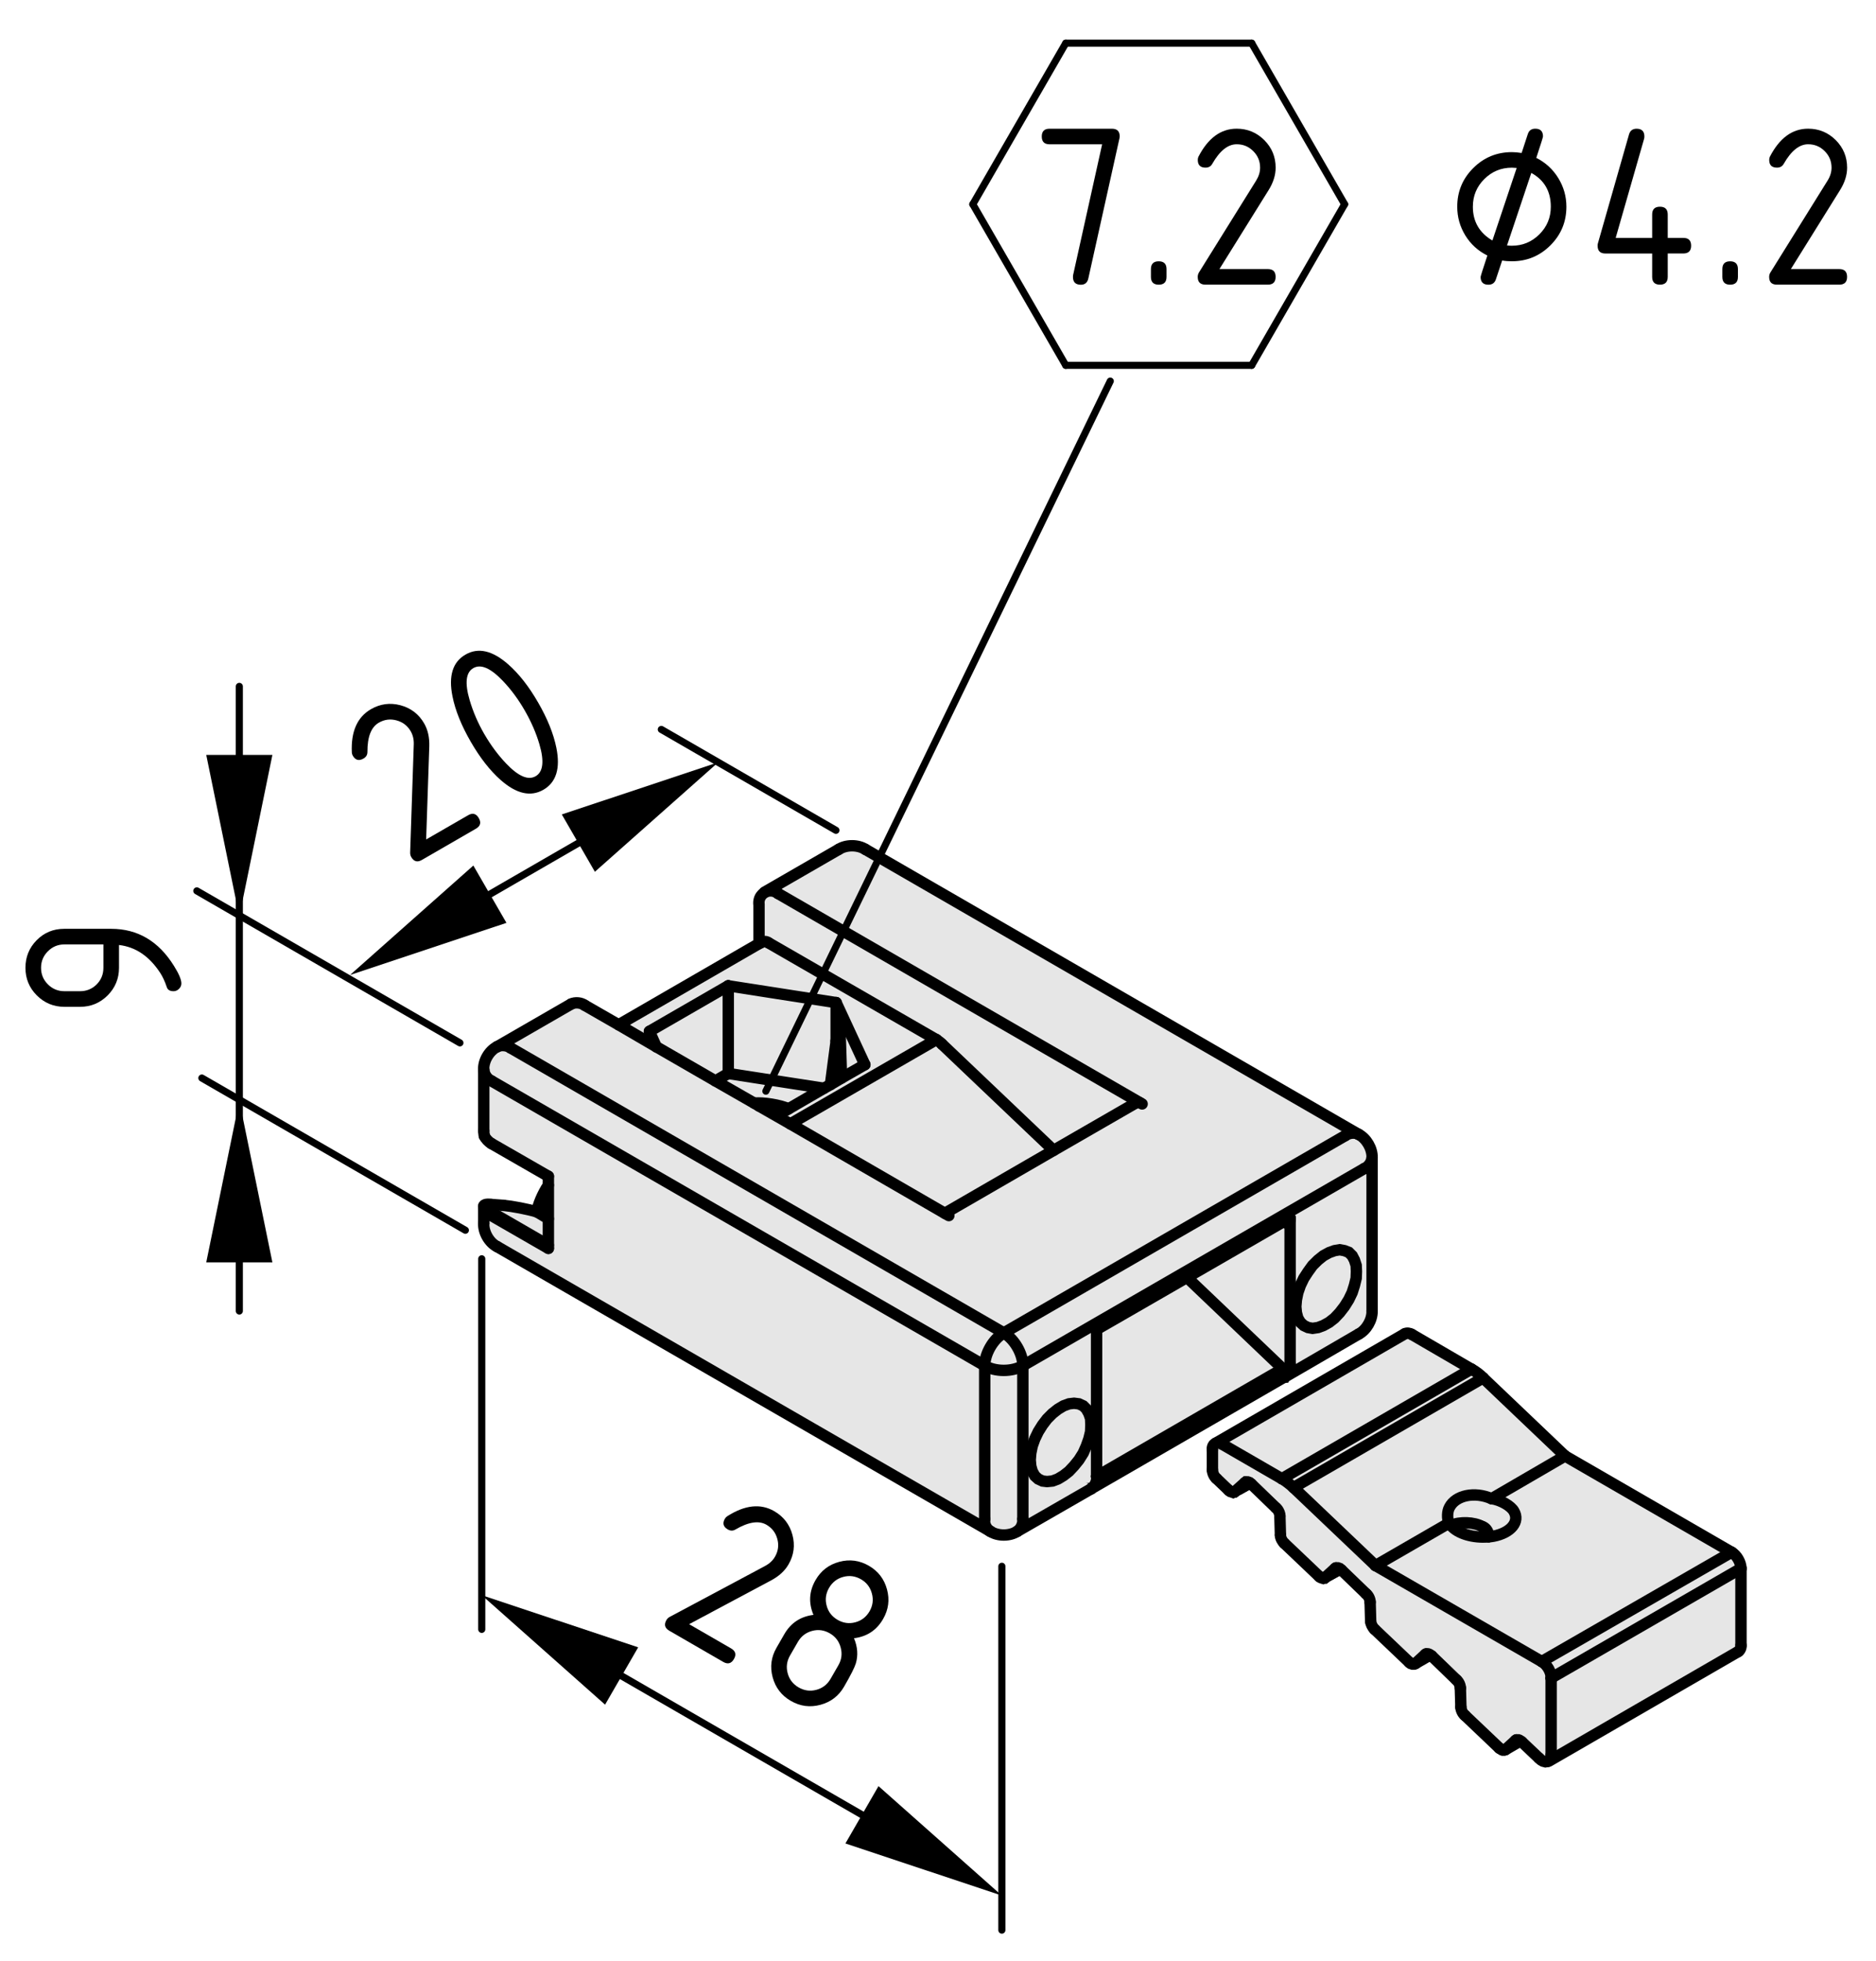 <?xml version="1.0" encoding="utf-8"?>
<!-- Generator: Adobe Illustrator 25.4.1, SVG Export Plug-In . SVG Version: 6.00 Build 0)  -->
<svg version="1.1" xmlns="http://www.w3.org/2000/svg" xmlns:xlink="http://www.w3.org/1999/xlink" x="0px" y="0px"
	 viewBox="0 0 65.909 68.858" style="enable-background:new 0 0 65.909 68.858;" xml:space="preserve">
<style type="text/css">
	.st0{fill:#E6E6E6;}
	.st1{fill:none;stroke:#000000;stroke-width:0.4;stroke-linecap:round;stroke-miterlimit:10;}
	.st2{fill:none;stroke:#000000;stroke-width:0.25;stroke-linecap:round;stroke-miterlimit:10;}
	.st3{fill:none;stroke:#000000;stroke-width:0.25;stroke-linecap:round;}
</style>
<g id="Kontur">
	<g id="ARC_41_">
		<g id="XMLID_1_">
			<g>
				<path class="st0" d="M35.266,46.806c0.37,0.21,0.67,0.73,0.67,1.15
					c-0.37,0.22-0.97,0.22-1.34,0C34.595,47.537,34.896,47.016,35.266,46.806z"/>
				<polygon class="st0" points="36.626,50.037 36.786,49.827 36.976,49.636 37.166,49.486 
					37.365,49.367 37.556,49.297 37.735,49.276 37.905,49.297 38.056,49.367 
					38.166,49.476 38.255,49.636 38.316,49.816 38.325,50.037 38.316,50.276 
					38.255,50.526 38.166,50.776 38.056,51.026 37.905,51.266 37.735,51.476 
					37.556,51.667 37.365,51.816 37.166,51.936 36.976,52.007 36.786,52.026 
					36.626,52.007 36.476,51.936 36.356,51.827 36.266,51.667 36.215,51.486 
					36.195,51.266 36.215,51.026 36.266,50.776 36.356,50.526 36.476,50.276 				"/>
				<path class="st0" d="M47.926,41.037l-11.99,6.92c0-0.42-0.3-0.941-0.67-1.15
					l12-6.93c0.12-0.09,0.33-0.12,0.47-0.04
					c0.271,0.14,0.48,0.5,0.47,0.81C48.195,40.806,48.075,40.976,47.926,41.037z"/>
				<path class="st0" d="M17.936,36.797l17.33,10.01c-0.37,0.21-0.67,0.73-0.67,1.15
					l-17.33-10c-0.14-0.061-0.26-0.231-0.27-0.391
					c-0.02-0.31,0.19-0.67,0.47-0.81
					C17.606,36.686,17.816,36.707,17.936,36.797z"/>
				<path class="st0" d="M35.936,53.346c0.02,0.15-0.07,0.35-0.2,0.43
					c-0.26,0.17-0.68,0.17-0.94,0c-0.14-0.08-0.23-0.27-0.2-0.43
					v-5.39c0.37,0.22,0.97,0.22,1.34,0V53.346z"/>
				<path class="st0" d="M39.896,38.736l-2.88,1.66l-3.92-3.729
					c-0.04-0.05-0.14-0.12-0.2-0.16l-5.9-3.4
					c-0.06-0.05-0.16-0.06-0.23-0.02l-0.1,0.05v-1.38
					c-0.02-0.1,0.02-0.25,0.09-0.32c0.03-0.04,0.08-0.08,0.12-0.1
					c0.14-0.08,0.32-0.07,0.46,0.04l12.72,7.35
					C40.005,38.716,39.945,38.716,39.896,38.736z"/>
				<path class="st0" d="M19.266,43.837v-0.11v-0.93v-1.18v-0.311l-2-1.149
					c-0.09-0.051-0.21-0.171-0.25-0.271c-0.01-0.04-0.02-0.13-0.02-0.18
					v-2.141c0.01,0.16,0.13,0.33,0.27,0.391l17.33,10v5.39
					c-0.03,0.16,0.06,0.35,0.2,0.43l-17.33-10
					c-0.28-0.14-0.49-0.51-0.47-0.819v-0.57c0,0.01,0.01,0.03,0.02,0.04
					c0.04,0.1,0.16,0.21,0.25,0.26L19.266,43.837z"/>
				<path class="st0" d="M61.165,55.077v2.699c0.011,0.08-0.029,0.181-0.1,0.221
					l-6.64,3.84l-0.011-0.01l0.051-0.051l0.029-0.069v-0.08v-2.7L61.165,55.077z"/>
				<path class="st0" d="M50.905,53.486c-0.07-0.17-0.059-0.42,0.021-0.56
					c0.22-0.42,0.88-0.56,1.479-0.3c0.33,0.05,0.68,0.26,0.78,0.439
					c0.22,0.37-0.101,0.761-0.72,0.88c-0.061,0.011-0.12,0.02-0.17,0.011
					c-0.011-0.03-0.011-0.07-0.011-0.101c-0.01-0.1-0.1-0.22-0.21-0.25
					c-0.29-0.16-0.79-0.18-1.1-0.04
					C50.945,53.537,50.926,53.516,50.905,53.486z"/>
				<path class="st0" d="M52.296,53.957v0.01c-0.53,0.05-1.08-0.11-1.32-0.4
					c0.31-0.14,0.81-0.12,1.1,0.04c0.11,0.03,0.2,0.15,0.21,0.25
					C52.285,53.886,52.285,53.926,52.296,53.957z"/>
				<path class="st0" d="M51.695,48.077c0.12,0.06,0.32,0.21,0.41,0.31l-6.66,3.85
					c-0.1-0.1-0.3-0.25-0.41-0.31L51.695,48.077z"/>
				<path class="st0" d="M26.496,38.736c0.33-0.029,0.9,0.061,1.21,0.2l-0.09,0.05
					l-0.95-0.149L26.496,38.736z"/>
				<path class="st0" d="M45.155,48.306l-0.01,0.03l-0.01,0.02h-0.011l-6.77,3.91
					c0.12-0.1,0.2-0.27,0.17-0.42l6.54-3.78h0.01l0.03,0.04
					l0.02,0.04l0.021,0.04l0.019,0.05v0.04L45.155,48.306z"/>
				<path class="st0" d="M50.926,52.926c-0.08,0.14-0.091,0.39-0.021,0.56l-2.58,1.49
					l-2.88-2.74l6.66-3.85l2.88,2.74l-2.58,1.5
					C51.806,52.367,51.146,52.507,50.926,52.926z"/>
				<polygon class="st0" points="47.655,44.646 47.646,44.886 47.585,45.136 47.506,45.386 
					47.386,45.636 47.235,45.877 47.066,46.096 46.886,46.287 46.695,46.436 
					46.495,46.547 46.306,46.617 46.115,46.646 45.955,46.617 45.806,46.547 
					45.686,46.436 45.596,46.287 45.546,46.096 45.526,45.886 45.546,45.646 
					45.596,45.396 45.686,45.136 45.806,44.886 45.955,44.657 46.115,44.436 
					46.306,44.247 46.495,44.096 46.695,43.986 46.886,43.917 47.066,43.886 
					47.235,43.917 47.386,43.976 47.506,44.096 47.585,44.247 47.646,44.436 				"/>
				<path class="st0" d="M32.896,36.507c0.06,0.04,0.16,0.11,0.2,0.16l3.92,3.729
					l-3.82,2.21l-5.43-3.14L32.896,36.507z"/>
				<path class="st0" d="M50.905,53.486c0.021,0.03,0.04,0.051,0.07,0.08
					c0.24,0.29,0.79,0.45,1.32,0.4v-0.01c0.05,0.01,0.109,0,0.17-0.011
					c0.619-0.119,0.939-0.51,0.72-0.88c-0.101-0.18-0.45-0.39-0.78-0.439
					l2.58-1.5l5.85,3.38l-6.67,3.84l-5.84-3.37L50.905,53.486z"/>
				<path class="st0" d="M54.495,58.926c0.011-0.21-0.14-0.47-0.33-0.58l6.67-3.84
					c0.181,0.1,0.33,0.36,0.33,0.57L54.495,58.926z"/>
				<polygon class="st0" points="29.376,35.207 29.376,36.547 29.376,36.556 29.175,38.087 
					28.945,38.216 25.586,37.696 25.586,34.617 				"/>
				<path class="st0" d="M51.695,48.077l-6.66,3.85l-2.109-1.22
					c-0.061-0.05-0.141-0.061-0.21-0.03l6.64-3.84
					c0.07-0.04,0.18-0.021,0.24,0.02L51.695,48.077z"/>
				<path class="st0" d="M47.655,44.646l-0.01-0.21l-0.061-0.19l-0.079-0.15
					l-0.12-0.12l-0.15-0.06l-0.17-0.03l-0.18,0.03l-0.19,0.069l-0.2,0.11
					L46.306,44.247l-0.19,0.19l-0.16,0.221l-0.149,0.229l-0.12,0.25l-0.09,0.26
					l-0.05,0.25l-0.02,0.24l0.02,0.21l0.05,0.19l0.09,0.149l0.12,0.11
					l0.149,0.07l0.16,0.029l0.19-0.029l0.189-0.07l0.2-0.11l0.19-0.149
					l0.18-0.19l0.17-0.22l0.15-0.24l0.12-0.25l0.079-0.25l0.061-0.25L47.655,44.646
					z M36.786,49.827l-0.16,0.21l-0.15,0.239l-0.12,0.25l-0.09,0.25l-0.05,0.25
					l-0.02,0.24l0.02,0.22l0.05,0.181l0.09,0.16l0.12,0.109l0.15,0.07
					l0.16,0.02l0.19-0.02l0.19-0.07l0.2-0.12l0.19-0.149l0.18-0.19
					l0.17-0.21l0.15-0.24l0.11-0.25l0.09-0.25l0.06-0.25l0.01-0.239l-0.01-0.221
					l-0.06-0.18l-0.09-0.16l-0.11-0.109l-0.15-0.07l-0.17-0.021
					l-0.18,0.021l-0.19,0.07l-0.2,0.119l-0.19,0.15L36.786,49.827z
					 M38.325,52.287l-2.59,1.489c0.13-0.08,0.22-0.279,0.2-0.43v-5.39
					l11.99-6.92c0.149-0.061,0.269-0.23,0.279-0.391v5.391
					c0.011,0.31-0.199,0.67-0.47,0.81l-2.6,1.51l0.01-0.02
					c0.13-0.08,0.21-0.271,0.18-0.42v-5.11c0-0.02,0-0.03,0-0.04
					l-3.59,2.07l-3.21,1.85v5.16c0.03,0.15-0.05,0.32-0.17,0.42
					c0,0,0,0-0.01,0c0,0.01-0.01,0.01-0.01,0.01L38.325,52.287z"/>
				<polygon class="st0" points="29.376,35.207 30.385,37.386 29.566,37.856 29.496,35.617 
					29.376,36.547 				"/>
				<path class="st0" d="M48.325,54.976l5.84,3.37c0.19,0.11,0.341,0.37,0.33,0.58
					v2.7v0.08l-0.029,0.069L54.415,61.827l-0.05,0.029l-0.069,0.011l-0.08-0.021
					l-0.07-0.04l-0.08-0.07l-0.6-0.569l-0.03-0.021l-0.021-0.01l-0.01-0.01
					l-0.03-0.021l-0.029-0.01h-0.03h-0.03h-0.01l-0.03,0.021l-0.35,0.319
					l-0.021,0.01l-0.029,0.011h-0.021h-0.029l-0.03-0.011l-0.03-0.02
					l-0.03-0.02l-0.029-0.021l-1.21-1.15c-0.08-0.06-0.141-0.199-0.141-0.29
					l-0.02-0.67c0-0.1-0.061-0.229-0.141-0.29l-0.869-0.84l-0.03-0.02
					l-0.021-0.01l-0.01-0.011l-0.03-0.02l-0.029-0.01H50.146h-0.03h-0.01
					l-0.03,0.02l-0.35,0.32l-0.021,0.01l-0.029,0.01H49.655h-0.03l-0.029-0.01
					l-0.03-0.01l-0.03-0.021l-0.029-0.029l-1.21-1.15
					c-0.07-0.059-0.141-0.2-0.141-0.29l-0.019-0.67
					c0-0.1-0.061-0.23-0.141-0.29l-0.87-0.84l-0.029-0.021l-0.011-0.01h-0.01
					l-0.01-0.01l-0.03-0.021l-0.029-0.01h-0.03h-0.03h-0.01L46.905,55.077
					l-0.35,0.319l-0.021,0.021h-0.029l-0.021,0.01l-0.03-0.01l-0.029-0.01
					l-0.03-0.011l-0.03-0.02l-0.03-0.03l-1.21-1.15
					c-0.069-0.06-0.14-0.189-0.14-0.289l-0.02-0.671
					c0-0.1-0.061-0.229-0.141-0.29l-0.87-0.84l-0.029-0.02l-0.011-0.01h-0.01
					l-0.01-0.011l-0.03-0.02l-0.03-0.01H43.806h-0.03l-0.01,0.01
					l-0.03,0.02l-0.35,0.311l-0.021,0.02h-0.03l-0.019,0.011l-0.03-0.011
					l-0.029-0.01l-0.03-0.01l-0.03-0.021L43.165,52.327l-0.43-0.41
					c-0.08-0.061-0.14-0.2-0.14-0.3v-0.721
					c-0.011-0.05,0.01-0.12,0.04-0.16c0.019-0.02,0.029-0.029,0.06-0.05
					c0,0,0.01-0.01,0.021-0.01c0.069-0.03,0.149-0.02,0.21,0.03l2.109,1.22
					c0.11,0.06,0.311,0.21,0.41,0.31L48.325,54.976z"/>
				<polygon class="st0" points="25.586,34.617 25.586,37.696 25.135,37.957 23.056,36.757 
					22.816,36.216 				"/>
				<path class="st0" d="M45.325,47.917c0.03,0.149-0.05,0.34-0.18,0.42l0.01-0.03
					l0.01-0.03v-0.04l-0.019-0.05l-0.021-0.04l-0.02-0.04l-0.03-0.04h-0.01
					l-3.26-3.109l-0.07-0.12l3.59-2.07c0,0.01,0,0.021,0,0.04V47.917z"/>
				<path class="st0" d="M21.735,35.986l4.93-2.85l0.1-0.05
					c0.07-0.04,0.17-0.03,0.23,0.02l5.9,3.4l-5.13,2.96l-1.1-0.63
					l0.95,0.149l0.09-0.05l1.24-0.72l0.23-0.13l0.39-0.23l0.82-0.47
					l-1.01-2.18l-3.79-0.59l-2.77,1.6l0.24,0.54L21.735,35.986z"/>
				<polygon class="st0" points="41.806,44.957 45.066,48.066 38.526,51.846 38.526,46.686 
					41.735,44.837 				"/>
				<path class="st0" d="M19.266,42.797v0.93l-2.25-1.3
					c-0.01-0.01-0.02-0.03-0.02-0.04c-0.03-0.08,0.08-0.12,0.27-0.09
					l0.42,0.03c0.31,0.029,0.84,0.13,1.18,0.229L19.266,42.797z"/>
				<path class="st0" d="M25.586,37.696l3.36,0.52l-1.24,0.72
					c-0.31-0.14-0.88-0.229-1.21-0.2l-1.36-0.779L25.586,37.696z"/>
				<path class="st0" d="M30.405,29.827l17.33,10.01c-0.14-0.08-0.35-0.05-0.47,0.04
					l-12,6.93l-17.33-10.01c-0.12-0.09-0.33-0.11-0.47-0.04l2.6-1.5
					c0.14-0.07,0.35-0.05,0.47,0.04l1.2,0.689l1.32,0.771l2.08,1.2
					l1.36,0.779l0.17,0.101l1.1,0.63l5.43,3.14l3.82-2.21l2.88-1.66
					c0.05-0.02,0.11-0.02,0.16-0.01l-12.72-7.35
					c-0.14-0.11-0.32-0.12-0.46-0.04l-0.01-0.01l2.6-1.5
					C29.726,29.657,30.146,29.657,30.405,29.827z"/>
			</g>
			<g>
				<polyline class="st1" points="54.405,61.846 54.426,61.837 61.066,57.997 				"/>
				<polyline class="st1" points="47.016,55.136 47.035,55.127 47.056,55.106 				"/>
				<line class="st1" x1="46.655" y1="55.337" x2="46.945" y2="55.176"/>
				<line class="st1" x1="46.535" y1="55.407" x2="46.556" y2="55.396"/>
				<line class="st1" x1="49.356" y1="46.837" x2="42.716" y2="50.676"/>
				<polyline class="st1" points="43.825,52.127 43.846,52.117 43.865,52.106 43.886,52.087 				"/>
				<line class="st1" x1="43.526" y1="52.297" x2="43.776" y2="52.157"/>
				<line class="st1" x1="43.365" y1="52.386" x2="43.386" y2="52.377"/>
				<path class="st1" d="M34.796,53.776c0.26,0.17,0.68,0.17,0.94,0"/>
				<line class="st1" x1="45.136" y1="48.356" x2="47.735" y2="46.846"/>
				<line class="st1" x1="35.735" y1="53.776" x2="38.325" y2="52.287"/>
				<line class="st1" x1="17.465" y1="43.776" x2="34.796" y2="53.776"/>
				<polyline class="st1" points="39.896,38.736 37.016,40.396 33.195,42.606 				"/>
				<path class="st1" d="M48.205,40.646c0.011-0.31-0.199-0.67-0.47-0.81"/>
				<line class="st1" x1="48.205" y1="46.037" x2="48.205" y2="40.646"/>
				<line class="st1" x1="47.735" y1="39.837" x2="30.405" y2="29.827"/>
				<path class="st1" d="M47.735,46.846c0.271-0.14,0.48-0.5,0.47-0.81"/>
				<path class="st1" d="M17.465,36.757c-0.28,0.14-0.49,0.5-0.47,0.81"/>
				<line class="st1" x1="16.996" y1="37.566" x2="16.996" y2="39.707"/>
				<line class="st1" x1="20.066" y1="35.257" x2="17.465" y2="36.757"/>
				<polyline class="st1" points="16.996,42.367 16.996,42.386 16.996,42.957 				"/>
				<polyline class="st1" points="26.766,33.087 26.666,33.136 21.735,35.986 				"/>
				<path class="st1" d="M16.996,42.957c-0.02,0.309,0.19,0.68,0.47,0.819"/>
				<line class="st1" x1="29.376" y1="36.556" x2="29.175" y2="38.087"/>
				<line class="st1" x1="29.496" y1="35.617" x2="29.376" y2="36.547"/>
				<line class="st1" x1="29.465" y1="29.827" x2="26.865" y2="31.327"/>
				<path class="st1" d="M30.405,29.827c-0.26-0.17-0.68-0.17-0.94,0"/>
				<line class="st1" x1="45.445" y1="52.236" x2="48.325" y2="54.976"/>
				<line class="st1" x1="48.325" y1="54.976" x2="54.165" y2="58.346"/>
				<path class="st1" d="M54.495,58.926c0.011-0.21-0.14-0.47-0.33-0.58"/>
				<line class="st1" x1="54.495" y1="58.926" x2="54.495" y2="61.627"/>
				<polyline class="st1" points="54.495,61.627 54.495,61.707 54.466,61.776 54.415,61.827 
					54.365,61.856 54.296,61.867 54.216,61.846 54.146,61.806 54.066,61.736 				"/>
				<line class="st1" x1="54.066" y1="61.736" x2="53.466" y2="61.167"/>
				<polyline class="st1" points="53.466,61.167 53.436,61.146 53.415,61.136 53.405,61.127 
					53.375,61.106 53.346,61.096 53.316,61.096 53.285,61.096 53.276,61.096 				"/>
				<line class="st1" x1="53.245" y1="61.117" x2="52.896" y2="61.436"/>
				<polyline class="st1" points="52.896,61.436 52.875,61.446 52.846,61.457 52.825,61.457 
					52.796,61.457 52.766,61.446 52.735,61.426 52.705,61.407 52.676,61.386 				"/>
				<line class="st1" x1="52.676" y1="61.386" x2="51.466" y2="60.236"/>
				<path class="st1" d="M51.325,59.946c0,0.091,0.061,0.23,0.141,0.29"/>
				<line class="st1" x1="51.325" y1="59.946" x2="51.306" y2="59.276"/>
				<path class="st1" d="M51.306,59.276c0-0.1-0.061-0.229-0.141-0.29"/>
				<line class="st1" x1="51.165" y1="58.986" x2="50.296" y2="58.146"/>
				<polyline class="st1" points="50.296,58.146 50.266,58.127 50.245,58.117 50.235,58.106 
					50.205,58.087 50.176,58.077 50.146,58.077 50.115,58.077 50.106,58.077 				"/>
				<line class="st1" x1="50.075" y1="58.096" x2="49.726" y2="58.417"/>
				<polyline class="st1" points="49.726,58.417 49.705,58.426 49.676,58.436 49.655,58.436 
					49.625,58.436 49.596,58.426 49.566,58.417 49.535,58.396 49.506,58.367 				"/>
				<line class="st1" x1="49.506" y1="58.367" x2="48.296" y2="57.216"/>
				<path class="st1" d="M48.155,56.926c0,0.09,0.07,0.23,0.141,0.29"/>
				<line class="st1" x1="48.155" y1="56.926" x2="48.136" y2="56.257"/>
				<path class="st1" d="M48.136,56.257c0-0.1-0.061-0.23-0.141-0.29"/>
				<line class="st1" x1="47.995" y1="55.966" x2="47.125" y2="55.127"/>
				<polyline class="st1" points="47.125,55.127 47.096,55.106 47.085,55.096 47.075,55.096 
					47.066,55.087 47.035,55.066 47.006,55.056 46.976,55.056 46.945,55.056 
					46.936,55.056 				"/>
				<line class="st1" x1="46.905" y1="55.077" x2="46.556" y2="55.396"/>
				<polyline class="st1" points="46.556,55.396 46.535,55.417 46.506,55.417 46.485,55.426 
					46.455,55.417 46.426,55.407 46.396,55.396 46.365,55.377 46.335,55.346 				"/>
				<line class="st1" x1="46.335" y1="55.346" x2="45.125" y2="54.196"/>
				<path class="st1" d="M44.985,53.907c0,0.1,0.07,0.229,0.14,0.289"/>
				<line class="st1" x1="44.985" y1="53.907" x2="44.966" y2="53.236"/>
				<path class="st1" d="M44.966,53.236c0-0.1-0.061-0.229-0.141-0.29"/>
				<line class="st1" x1="44.825" y1="52.946" x2="43.955" y2="52.106"/>
				<polyline class="st1" points="43.955,52.106 43.926,52.087 43.915,52.077 43.905,52.077 
					43.896,52.066 43.865,52.047 43.835,52.037 43.806,52.037 43.776,52.037 
					43.766,52.047 				"/>
				<line class="st1" x1="43.735" y1="52.066" x2="43.386" y2="52.377"/>
				<polyline class="st1" points="43.386,52.377 43.365,52.396 43.335,52.396 43.316,52.407 
					43.285,52.396 43.256,52.386 43.226,52.377 43.195,52.356 43.165,52.327 				"/>
				<line class="st1" x1="43.165" y1="52.327" x2="42.735" y2="51.917"/>
				<path class="st1" d="M42.596,51.617c0,0.1,0.059,0.239,0.14,0.3"/>
				<line class="st1" x1="42.596" y1="51.617" x2="42.596" y2="50.896"/>
				<path class="st1" d="M42.926,50.707c-0.061-0.05-0.141-0.061-0.21-0.03
					c-0.011,0-0.021,0.01-0.021,0.01c-0.03,0.021-0.04,0.03-0.06,0.05
					c-0.03,0.04-0.051,0.11-0.04,0.16"/>
				<line class="st1" x1="42.926" y1="50.707" x2="45.035" y2="51.926"/>
				<path class="st1" d="M45.445,52.236c-0.1-0.1-0.3-0.25-0.41-0.31"/>
				<line class="st1" x1="60.835" y1="54.507" x2="54.165" y2="58.346"/>
				<path class="st1" d="M61.165,55.077c0-0.21-0.149-0.471-0.33-0.57"/>
				<line class="st1" x1="61.165" y1="55.077" x2="54.495" y2="58.926"/>
				<line class="st1" x1="61.165" y1="55.077" x2="61.165" y2="57.776"/>
				<line class="st1" x1="54.985" y1="51.127" x2="60.835" y2="54.507"/>
				<line class="st1" x1="50.905" y1="53.486" x2="48.325" y2="54.976"/>
				<path class="st1" d="M52.296,53.957c0.05,0.01,0.109,0,0.17-0.011
					c0.619-0.119,0.939-0.51,0.72-0.88c-0.101-0.18-0.45-0.39-0.78-0.439"
					/>
				<path class="st1" d="M50.905,53.486c0.021,0.03,0.04,0.051,0.07,0.08
					c0.24,0.29,0.79,0.45,1.32,0.4"/>
				<line class="st1" x1="54.985" y1="51.127" x2="52.405" y2="52.627"/>
				<path class="st1" d="M61.066,57.997c0.07-0.04,0.11-0.141,0.1-0.221"/>
				<line class="st1" x1="52.106" y1="48.386" x2="45.445" y2="52.236"/>
				<line class="st1" x1="52.106" y1="48.386" x2="54.985" y2="51.127"/>
				<path class="st1" d="M52.405,52.627c-0.6-0.26-1.26-0.12-1.479,0.3
					c-0.08,0.14-0.091,0.39-0.021,0.56"/>
				<path class="st1" d="M52.285,53.856c-0.01-0.1-0.1-0.22-0.21-0.25"/>
				<path class="st1" d="M52.296,53.966v-0.01c-0.011-0.03-0.011-0.07-0.011-0.101"/>
				<path class="st1" d="M52.075,53.606c-0.29-0.16-0.79-0.18-1.1-0.04"/>
				<line class="st1" x1="51.695" y1="48.077" x2="45.035" y2="51.926"/>
				<path class="st1" d="M52.106,48.386c-0.09-0.1-0.29-0.25-0.41-0.31"/>
				<line class="st1" x1="49.596" y1="46.856" x2="51.695" y2="48.077"/>
				<path class="st1" d="M49.596,46.856c-0.061-0.04-0.17-0.06-0.24-0.02"/>
				<path class="st1" d="M35.266,46.806c-0.37,0.21-0.67,0.73-0.67,1.15"/>
				<path class="st1" d="M35.936,47.957c0-0.42-0.3-0.941-0.67-1.15"/>
				<path class="st1" d="M34.595,47.957c0.37,0.22,0.97,0.22,1.34,0"/>
				<line class="st1" x1="34.595" y1="47.957" x2="34.595" y2="53.346"/>
				<line class="st1" x1="35.936" y1="47.957" x2="35.936" y2="53.346"/>
				<line class="st1" x1="35.266" y1="46.806" x2="47.266" y2="39.877"/>
				<line class="st1" x1="47.926" y1="41.037" x2="35.936" y2="47.957"/>
				<line class="st1" x1="17.936" y1="36.797" x2="35.266" y2="46.806"/>
				<line class="st1" x1="34.595" y1="47.957" x2="17.266" y2="37.957"/>
				<line class="st1" x1="45.325" y1="47.917" x2="45.325" y2="42.806"/>
				<polyline class="st1" points="38.526,46.686 41.735,44.837 45.325,42.766 				"/>
				<line class="st1" x1="38.526" y1="51.846" x2="38.526" y2="46.686"/>
				<polygon class="st1" points="38.325,50.037 38.316,49.816 38.255,49.636 38.166,49.476 
					38.056,49.367 37.905,49.297 37.735,49.276 37.556,49.297 37.365,49.367 
					37.166,49.486 36.976,49.636 36.786,49.827 36.626,50.037 36.476,50.276 
					36.356,50.526 36.266,50.776 36.215,51.026 36.195,51.266 36.215,51.486 
					36.266,51.667 36.356,51.827 36.476,51.936 36.626,52.007 36.786,52.026 
					36.976,52.007 37.166,51.936 37.365,51.816 37.556,51.667 37.735,51.476 
					37.905,51.266 38.056,51.026 38.166,50.776 38.255,50.526 38.316,50.276 				"/>
				<polygon class="st1" points="47.655,44.646 47.646,44.436 47.585,44.247 47.506,44.096 
					47.386,43.976 47.235,43.917 47.066,43.886 46.886,43.917 46.695,43.986 
					46.495,44.096 46.306,44.247 46.115,44.436 45.955,44.657 45.806,44.886 
					45.686,45.136 45.596,45.396 45.546,45.646 45.526,45.886 45.546,46.096 
					45.596,46.287 45.686,46.436 45.806,46.547 45.955,46.617 46.115,46.646 
					46.306,46.617 46.495,46.547 46.695,46.436 46.886,46.287 47.066,46.096 
					47.235,45.877 47.386,45.636 47.506,45.386 47.585,45.136 47.646,44.886 				"/>
				<line class="st1" x1="19.266" y1="43.837" x2="17.266" y2="42.686"/>
				<polyline class="st1" points="19.266,43.837 19.266,43.726 19.266,42.797 19.266,41.617 
					19.266,41.306 				"/>
				<line class="st1" x1="19.266" y1="41.306" x2="17.266" y2="40.157"/>
				<line class="st1" x1="40.056" y1="38.726" x2="27.336" y2="31.377"/>
				<polyline class="st1" points="33.336,42.686 33.195,42.606 27.766,39.466 26.666,38.837 
					26.496,38.736 25.135,37.957 23.056,36.757 21.735,35.986 20.536,35.297 				"/>
				<path class="st1" d="M45.235,42.976c0.05-0.03,0.09-0.1,0.09-0.17
					c0-0.02,0-0.03,0-0.04"/>
				<line class="st1" x1="33.095" y1="36.667" x2="37.016" y2="40.396"/>
				<line class="st1" x1="41.806" y1="44.957" x2="45.066" y2="48.066"/>
				<line class="st1" x1="45.125" y1="48.356" x2="38.356" y2="52.266"/>
				<path class="st1" d="M45.146,48.337c0.13-0.08,0.21-0.271,0.18-0.42"/>
				<path class="st1" d="M38.325,52.287l0.01-0.011c0,0,0.01,0,0.01-0.01
					c0.01,0,0.01,0,0.01,0c0.12-0.1,0.2-0.27,0.17-0.42"/>
				<path class="st1" d="M40.126,38.766c-0.02-0.01-0.04-0.03-0.07-0.04
					c-0.05-0.01-0.11-0.01-0.16,0.01"/>
				<polyline class="st1" points="45.075,48.066 45.106,48.106 45.125,48.146 45.146,48.186 
					45.165,48.236 45.165,48.276 45.155,48.306 45.146,48.337 45.136,48.356 
					45.125,48.356 				"/>
				<path class="st1" d="M33.095,36.667c-0.04-0.05-0.14-0.12-0.2-0.16"/>
				<line class="st1" x1="26.996" y1="33.106" x2="32.896" y2="36.507"/>
				<path class="st1" d="M26.996,33.106c-0.06-0.05-0.16-0.06-0.23-0.02"/>
				<line class="st1" x1="26.666" y1="31.757" x2="26.666" y2="33.136"/>
				<path class="st1" d="M27.336,31.377c-0.14-0.11-0.32-0.12-0.46-0.04
					c-0.04,0.02-0.09,0.059-0.12,0.1c-0.07,0.07-0.11,0.221-0.09,0.32"
					/>
				<line class="st1" x1="25.586" y1="34.617" x2="22.816" y2="36.216"/>
				<polyline class="st1" points="22.816,36.216 23.056,36.757 23.066,36.766 				"/>
				<line class="st1" x1="26.666" y1="38.837" x2="27.615" y2="38.986"/>
				<polyline class="st1" points="27.615,38.986 27.706,38.936 28.945,38.216 29.175,38.087 
					29.566,37.856 30.385,37.386 				"/>
				<line class="st1" x1="30.385" y1="37.386" x2="29.376" y2="35.207"/>
				<line class="st1" x1="29.376" y1="35.207" x2="25.586" y2="34.617"/>
				<path class="st1" d="M17.016,39.886c0.04,0.1,0.16,0.22,0.25,0.271"/>
				<path class="st1" d="M16.996,39.707c0,0.05,0.01,0.14,0.02,0.18"/>
				<path class="st1" d="M20.536,35.297c-0.12-0.09-0.33-0.11-0.47-0.04"/>
				<path class="st1" d="M17.016,42.426c0.04,0.1,0.16,0.21,0.25,0.26"/>
				<line class="st1" x1="19.266" y1="43.726" x2="17.016" y2="42.426"/>
				<path class="st1" d="M17.266,42.297c-0.19-0.03-0.3,0.01-0.27,0.09
					c0,0.01,0.01,0.03,0.02,0.04"/>
				<line class="st1" x1="17.686" y1="42.327" x2="17.266" y2="42.297"/>
				<path class="st1" d="M18.865,42.556c-0.34-0.1-0.87-0.2-1.18-0.229"/>
				<line class="st1" x1="19.266" y1="42.797" x2="18.865" y2="42.556"/>
				<line class="st1" x1="25.586" y1="37.696" x2="25.135" y2="37.957"/>
				<line class="st1" x1="28.945" y1="38.216" x2="25.586" y2="37.696"/>
				<path class="st1" d="M27.706,38.936c-0.31-0.14-0.88-0.229-1.21-0.2"/>
				<polyline class="st1" points="29.376,36.556 29.376,36.547 29.376,35.207 				"/>
				<line class="st1" x1="29.566" y1="37.856" x2="29.496" y2="35.617"/>
				<path class="st1" d="M19.266,41.617c-0.2,0.29-0.38,0.72-0.4,0.939"/>
				<line class="st1" x1="25.586" y1="37.696" x2="25.586" y2="34.617"/>
				<line class="st1" x1="53.276" y1="61.096" x2="53.245" y2="61.117"/>
				<line class="st1" x1="53.415" y1="61.136" x2="52.896" y2="61.436"/>
				<line class="st1" x1="50.106" y1="58.077" x2="50.075" y2="58.096"/>
				<line class="st1" x1="50.245" y1="58.117" x2="49.726" y2="58.417"/>
				<line class="st1" x1="46.936" y1="55.056" x2="46.905" y2="55.077"/>
				<polyline class="st1" points="47.075,55.096 47.056,55.106 47.035,55.127 47.016,55.136 
					46.945,55.176 46.655,55.337 46.556,55.396 				"/>
				<line class="st1" x1="43.766" y1="52.047" x2="43.735" y2="52.066"/>
				<polyline class="st1" points="43.905,52.077 43.886,52.087 43.865,52.106 43.846,52.117 
					43.825,52.127 43.776,52.157 43.526,52.297 43.386,52.377 				"/>
				<polyline class="st1" points="38.526,51.846 45.066,48.066 45.075,48.066 				"/>
				<path class="st1" d="M35.735,53.776c0.13-0.08,0.22-0.279,0.2-0.43"/>
				<path class="st1" d="M34.595,53.346c-0.03,0.16,0.06,0.35,0.2,0.43"/>
				<path class="st1" d="M47.735,39.837c-0.14-0.08-0.35-0.05-0.47,0.04"/>
				<path class="st1" d="M47.926,41.037c0.149-0.061,0.269-0.23,0.279-0.391"/>
				<line class="st1" x1="27.766" y1="39.466" x2="32.896" y2="36.507"/>
				<path class="st1" d="M17.936,36.797c-0.12-0.09-0.33-0.11-0.47-0.04"/>
				<path class="st1" d="M16.996,37.566c0.01,0.16,0.13,0.33,0.27,0.391"/>
			</g>
		</g>
	</g>
</g>
<g id="Bemaßung">
	<polygon points="25.234,26.769 19.738,28.6 20.9,30.613 	"/>
	<line class="st2" x1="29.369" y1="29.157" x2="23.234" y2="25.615"/>
	<line class="st2" x1="21.118" y1="29.145" x2="16.144" y2="32.017"/>
	<g id="MTEXT_1_">
		<g>
			<path d="M13.032,24.904c0.328-0.189,0.675-0.235,1.039-0.138
				c0.365,0.098,0.643,0.311,0.832,0.639c0.13,0.226,0.189,0.494,0.179,0.808
				l-0.11,3.265l1.475-0.851c0.158-0.092,0.282-0.059,0.374,0.101
				c0.091,0.156,0.058,0.282-0.101,0.373l-1.897,1.096
				c-0.158,0.092-0.282,0.059-0.374-0.1c-0.027-0.048-0.041-0.102-0.039-0.16
				l0.127-3.797c0.006-0.173-0.03-0.326-0.107-0.461
				c-0.113-0.195-0.279-0.323-0.498-0.382c-0.221-0.06-0.428-0.032-0.625,0.082
				c-0.268,0.155-0.401,0.497-0.398,1.025c0,0.103-0.046,0.18-0.139,0.233
				c-0.158,0.092-0.283,0.059-0.375-0.1c-0.02-0.035-0.032-0.073-0.034-0.11
				C12.326,25.69,12.551,25.182,13.032,24.904z"/>
			<path d="M18.909,24.675c0.326,0.565,0.539,1.095,0.638,1.586
				c0.146,0.723-0.007,1.212-0.454,1.471c-0.449,0.259-0.948,0.146-1.499-0.338
				c-0.377-0.332-0.729-0.782-1.057-1.35c-0.327-0.568-0.542-1.098-0.64-1.591
				c-0.145-0.719,0.008-1.208,0.456-1.466c0.448-0.26,0.948-0.145,1.501,0.341
				C18.232,23.66,18.583,24.108,18.909,24.675z M18.435,24.948
				c-0.227-0.394-0.482-0.738-0.768-1.038c-0.43-0.451-0.776-0.601-1.039-0.448
				c-0.262,0.15-0.304,0.525-0.127,1.126c0.119,0.404,0.289,0.799,0.51,1.183
				c0.227,0.391,0.482,0.736,0.768,1.037c0.43,0.452,0.776,0.602,1.04,0.449
				c0.263-0.151,0.308-0.526,0.131-1.125C18.833,25.733,18.66,25.339,18.435,24.948z"
				/>
		</g>
	</g>
	<polygon points="8.408,32.184 9.57,26.509 7.246,26.509 	"/>
	<line class="st2" x1="8.408" y1="46.037" x2="8.408" y2="24.103"/>
	<g>
		<path d="M52.775,9.147l-0.221,0.664c-0.042,0.124-0.129,0.187-0.262,0.187
			c-0.183,0-0.274-0.092-0.274-0.273c0-0.025,0.079-0.275,0.237-0.752
			c-0.327-0.163-0.585-0.398-0.774-0.705c-0.189-0.308-0.284-0.644-0.284-1.009
			c0-0.531,0.187-0.983,0.562-1.357c0.374-0.373,0.827-0.56,1.359-0.56
			c0.098,0,0.211,0.01,0.341,0.03l0.218-0.665c0.041-0.125,0.128-0.188,0.261-0.188
			c0.182,0,0.272,0.092,0.272,0.273c0,0.025-0.078,0.275-0.236,0.752
			c0.324,0.163,0.581,0.398,0.772,0.707c0.19,0.309,0.286,0.645,0.286,1.007
			c0,0.531-0.187,0.983-0.561,1.357c-0.373,0.373-0.825,0.56-1.356,0.56
			C52.996,9.175,52.883,9.167,52.775,9.147z M52.432,8.446l0.853-2.548
			c-0.072-0.006-0.128-0.01-0.167-0.01c-0.38,0-0.703,0.134-0.971,0.401
			c-0.268,0.267-0.401,0.59-0.401,0.969C51.745,7.779,51.974,8.175,52.432,8.446z
			 M52.946,8.619c0.066,0.007,0.122,0.01,0.167,0.01
			c0.379,0,0.702-0.134,0.97-0.401c0.268-0.267,0.401-0.59,0.401-0.969
			c0-0.54-0.229-0.936-0.685-1.187L52.946,8.619z"/>
		<path d="M56.128,8.629c0-0.031,0.003-0.056,0.008-0.075l1.096-3.835
			c0.039-0.133,0.128-0.199,0.266-0.199c0.183,0,0.274,0.092,0.274,0.274
			c0,0.025-0.004,0.052-0.01,0.079l-0.999,3.481h1.282V7.533
			c0-0.184,0.092-0.274,0.274-0.274s0.273,0.091,0.273,0.274v0.821h0.548
			c0.183,0,0.274,0.091,0.274,0.274c0,0.182-0.092,0.273-0.274,0.273h-0.548v0.822
			c0,0.182-0.091,0.273-0.273,0.273S58.045,9.906,58.045,9.724V8.902h-1.644
			C56.219,8.902,56.128,8.81,56.128,8.629z"/>
		<path d="M60.511,9.45c0-0.183,0.091-0.274,0.273-0.274s0.274,0.092,0.274,0.274
			v0.274c0,0.182-0.092,0.273-0.274,0.273s-0.273-0.092-0.273-0.273V9.45z"/>
		<path d="M63.524,4.519c0.379,0,0.702,0.134,0.97,0.4
			c0.267,0.268,0.4,0.59,0.4,0.969c0,0.261-0.083,0.523-0.249,0.789
			l-1.727,2.772h1.701c0.183,0,0.274,0.091,0.274,0.274
			c0,0.182-0.092,0.273-0.274,0.273h-2.191c-0.183,0-0.273-0.091-0.273-0.273
			c0-0.056,0.015-0.108,0.046-0.158l2.008-3.225
			c0.092-0.147,0.138-0.298,0.138-0.453c0-0.227-0.08-0.42-0.241-0.58
			c-0.16-0.161-0.354-0.241-0.581-0.241c-0.31,0-0.596,0.229-0.858,0.688
			c-0.05,0.089-0.129,0.133-0.237,0.133c-0.183,0-0.273-0.091-0.273-0.273
			c0-0.041,0.008-0.079,0.024-0.112C62.52,4.847,62.968,4.519,63.524,4.519z"/>
	</g>
	<line class="st2" x1="26.907" y1="38.317" x2="39.007" y2="13.383"/>
	<polygon points="12.297,34.238 17.793,32.407 16.63,30.394 	"/>
	<g id="SOLID_2_">
		<polygon points="8.408,38.654 7.246,44.329 9.57,44.329 		"/>
	</g>
	<line class="st2" x1="16.35" y1="43.201" x2="7.092" y2="37.856"/>
	<line class="st2" x1="16.158" y1="36.621" x2="6.915" y2="31.284"/>
	<g id="MTEXT_2_">
		<g>
			<path d="M6.372,34.534c0,0.071-0.027,0.135-0.083,0.19s-0.119,0.083-0.19,0.083
				c-0.128,0-0.207-0.046-0.237-0.137c-0.066-0.199-0.143-0.365-0.228-0.498
				c-0.383-0.59-0.866-0.919-1.453-0.988v0.801c0,0.379-0.134,0.703-0.4,0.97
				c-0.268,0.267-0.59,0.4-0.969,0.4H2.263c-0.379,0-0.701-0.134-0.969-0.4
				c-0.267-0.267-0.4-0.591-0.4-0.97c0-0.381,0.132-0.705,0.396-0.971
				c0.264-0.266,0.586-0.398,0.965-0.398H3.907c0.93,0,1.664,0.434,2.203,1.299
				C6.285,34.194,6.372,34.401,6.372,34.534z M3.633,33.164H2.263
				c-0.227,0-0.42,0.08-0.58,0.241c-0.161,0.16-0.241,0.354-0.241,0.58
				c0,0.228,0.08,0.421,0.241,0.582c0.16,0.16,0.354,0.24,0.58,0.24h0.549
				c0.229,0,0.424-0.08,0.583-0.238c0.159-0.16,0.238-0.354,0.238-0.584V33.164z
				"/>
		</g>
	</g>
	<polygon points="16.925,56.016 21.258,59.86 22.421,57.847 	"/>
	<g id="SOLID_5_">
		<polygon points="35.198,66.565 30.864,62.721 29.702,64.734 		"/>
	</g>
	<line class="st2" x1="16.925" y1="44.203" x2="16.925" y2="57.216"/>
	<line class="st2" x1="35.198" y1="55.001" x2="35.198" y2="67.777"/>
	<line class="st2" x1="20.461" y1="58.057" x2="32.042" y2="64.743"/>
	<g id="MTEXT_3_">
		<g>
			<path d="M27.201,53.066c0.328,0.189,0.541,0.467,0.639,0.831
				c0.098,0.366,0.052,0.712-0.138,1.04c-0.13,0.226-0.333,0.411-0.61,0.559
				l-2.881,1.538l1.474,0.851c0.158,0.092,0.192,0.216,0.1,0.374
				c-0.091,0.158-0.216,0.191-0.374,0.101l-1.897-1.096
				c-0.158-0.092-0.192-0.216-0.101-0.374c0.028-0.048,0.067-0.086,0.119-0.113
				l3.351-1.789c0.153-0.082,0.268-0.189,0.345-0.324
				c0.113-0.195,0.141-0.403,0.082-0.622c-0.059-0.22-0.186-0.386-0.383-0.5
				c-0.269-0.155-0.631-0.099-1.088,0.167c-0.088,0.053-0.178,0.051-0.271-0.003
				c-0.158-0.092-0.192-0.216-0.101-0.374c0.021-0.035,0.046-0.064,0.078-0.085
				C26.167,52.848,26.72,52.788,27.201,53.066z"/>
			<path d="M27.784,59.728c-0.328-0.189-0.541-0.467-0.639-0.831
				c-0.098-0.365-0.052-0.711,0.138-1.039l0.274-0.476
				c0.227-0.392,0.567-0.617,1.022-0.675c-0.178-0.422-0.153-0.83,0.074-1.223
				c0.189-0.328,0.466-0.541,0.831-0.639c0.365-0.098,0.711-0.052,1.04,0.137
				c0.328,0.189,0.541,0.467,0.639,0.832c0.098,0.365,0.052,0.711-0.138,1.039
				c-0.227,0.394-0.568,0.618-1.022,0.675c0.128,0.304,0.149,0.6,0.064,0.886
				c-0.044,0.144-0.181,0.414-0.411,0.812c-0.189,0.328-0.466,0.541-0.831,0.639
				C28.459,59.964,28.112,59.918,27.784,59.728z M28.058,59.255
				c0.199,0.114,0.407,0.143,0.624,0.084c0.217-0.058,0.383-0.187,0.498-0.385
				l0.274-0.476c0.113-0.196,0.141-0.403,0.082-0.622
				c-0.058-0.221-0.186-0.387-0.382-0.5c-0.199-0.115-0.407-0.144-0.624-0.085
				c-0.218,0.059-0.384,0.187-0.499,0.386l-0.274,0.475
				c-0.115,0.199-0.143,0.407-0.084,0.625C27.73,58.973,27.859,59.139,28.058,59.255z
				 M29.427,56.882c0.199,0.115,0.407,0.144,0.624,0.085
				c0.217-0.058,0.383-0.187,0.499-0.386c0.113-0.196,0.141-0.404,0.082-0.623
				c-0.058-0.22-0.186-0.386-0.382-0.5c-0.199-0.114-0.407-0.143-0.624-0.084
				c-0.218,0.058-0.384,0.187-0.499,0.385c-0.115,0.199-0.144,0.408-0.085,0.625
				C29.099,56.601,29.228,56.766,29.427,56.882z"/>
		</g>
	</g>
	<g>
		<g>
			<path d="M38.721,5.067h-1.847c-0.183,0-0.274-0.091-0.274-0.274
				c0-0.182,0.091-0.273,0.274-0.273h2.191c0.18,0,0.271,0.089,0.274,0.266
				c0,0.017-0.003,0.039-0.008,0.066l-1.096,4.931
				c-0.033,0.144-0.121,0.216-0.261,0.216c-0.186,0-0.278-0.092-0.278-0.273
				c0-0.028,0.001-0.049,0.004-0.062L38.721,5.067z"/>
			<path d="M40.435,9.45c0-0.183,0.091-0.274,0.274-0.274s0.274,0.092,0.274,0.274
				v0.274c0,0.182-0.091,0.273-0.274,0.273s-0.274-0.092-0.274-0.273V9.45z"/>
			<path d="M43.448,4.519c0.379,0,0.702,0.134,0.969,0.4
				c0.268,0.268,0.4,0.59,0.4,0.969c0,0.261-0.082,0.523-0.248,0.789
				l-1.727,2.772h1.701c0.183,0,0.273,0.091,0.273,0.274
				c0,0.182-0.091,0.273-0.273,0.273h-2.191c-0.183,0-0.273-0.091-0.273-0.273
				c0-0.056,0.015-0.108,0.045-0.158l2.009-3.225
				c0.091-0.147,0.138-0.298,0.138-0.453c0-0.227-0.08-0.42-0.241-0.58
				c-0.161-0.161-0.354-0.241-0.581-0.241c-0.311,0-0.596,0.229-0.859,0.688
				c-0.049,0.089-0.129,0.133-0.236,0.133c-0.183,0-0.273-0.091-0.273-0.273
				c0-0.041,0.008-0.079,0.024-0.112C42.444,4.847,42.892,4.519,43.448,4.519z"/>
		</g>
		<g>
			<line class="st3" x1="34.178" y1="7.173" x2="37.443" y2="12.829"/>
			<g id="LINE_87_">
				<line class="st3" x1="37.443" y1="12.829" x2="43.975" y2="12.829"/>
			</g>
			<g id="LINE_86_">
				<line class="st3" x1="43.975" y1="12.829" x2="47.24" y2="7.173"/>
			</g>
			<g id="LINE_85_">
				<line class="st3" x1="47.24" y1="7.173" x2="43.975" y2="1.516"/>
			</g>
			<g id="LINE_66_">
				<line class="st3" x1="43.975" y1="1.516" x2="37.443" y2="1.516"/>
			</g>
			<line class="st3" x1="37.443" y1="1.516" x2="34.178" y2="7.173"/>
		</g>
	</g>
</g>
</svg>
